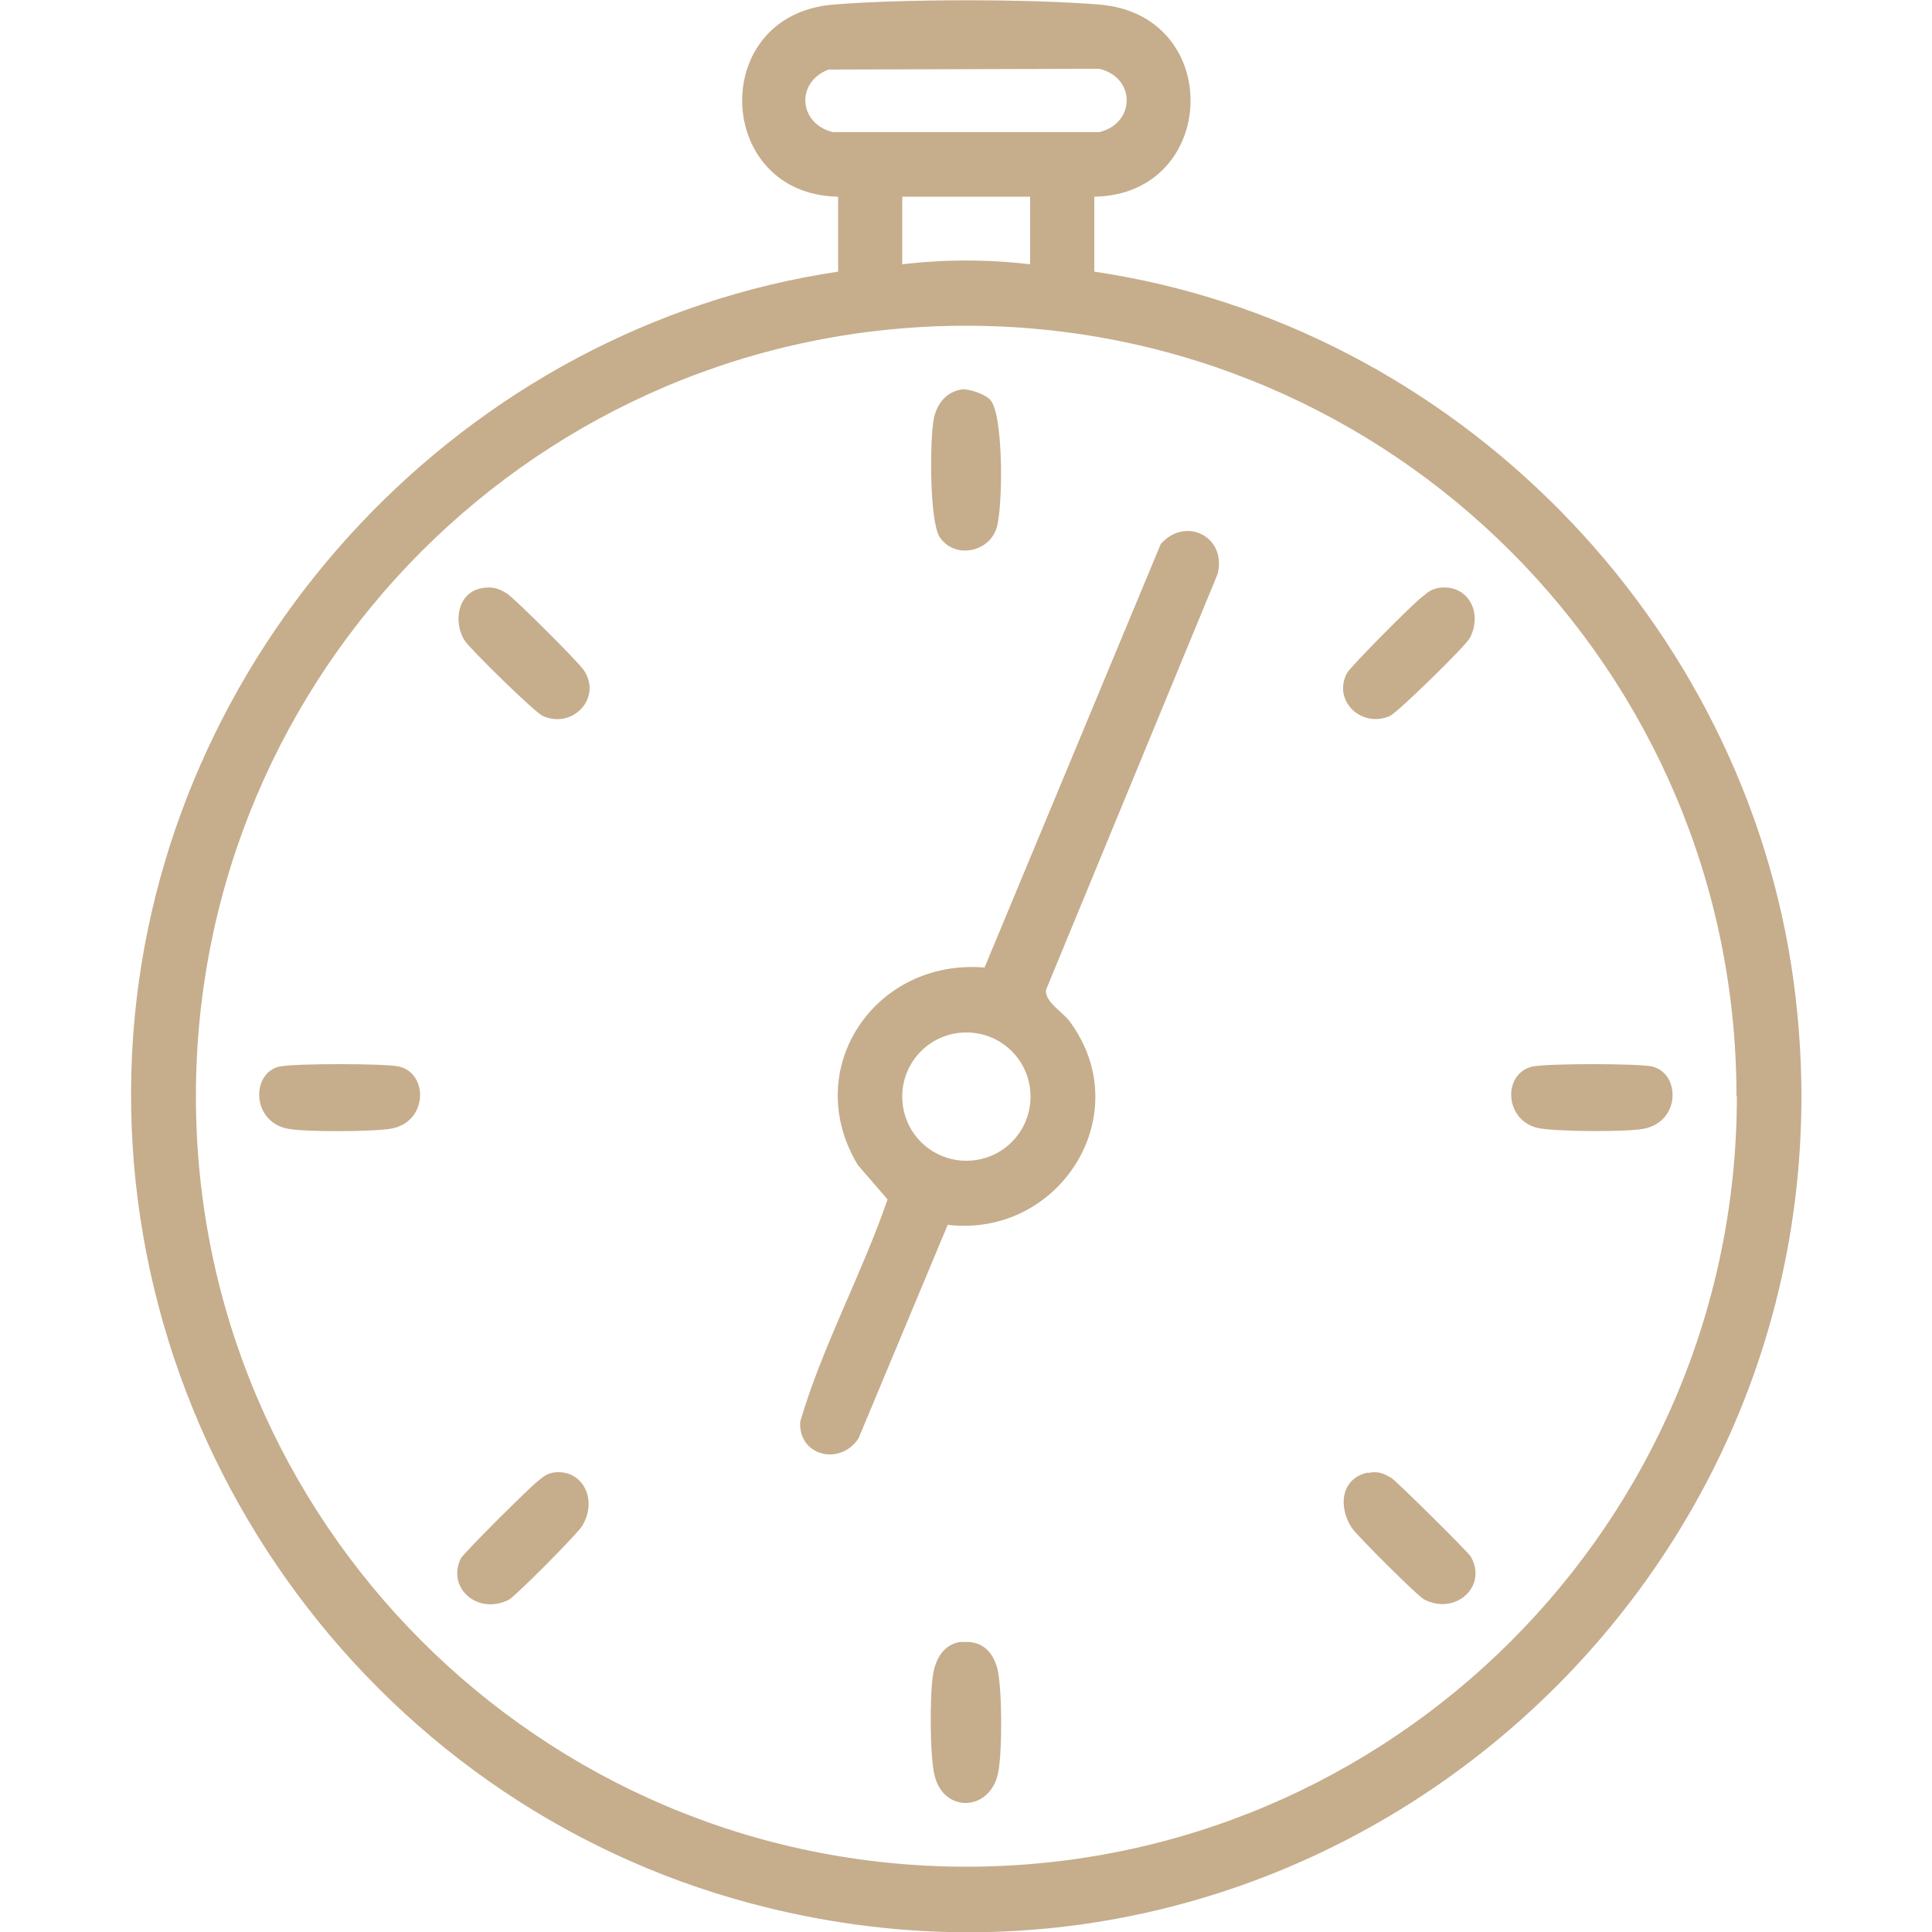 <?xml version="1.0" encoding="UTF-8"?>
<svg id="Capa_1" xmlns="http://www.w3.org/2000/svg" version="1.1" viewBox="0 0 50 50">
  <!-- Generator: Adobe Illustrator 30.0.0, SVG Export Plug-In . SVG Version: 2.1.1 Build 123)  -->
  <defs>
    <style>
      .st0 {
        fill: #c6ad8c;
      }
    </style>
  </defs>
  <g id="gsti5V.tif">
    <g>
      <path d="M-1979.22,0c-48.56,0-100.52-14.08-130.95-25.75-1.64-.63-10.31-4.16-18.44-7.76-17.4-7.7-19.5-9.75-20.72-13.23-.76-2.18-.53-4.56.63-6.53l2.67-4.52,2.04.38c25.88-31.08,41.92-79.19,56.12-121.76,4.63-13.89,9.01-27.01,13.59-39.26,38.25-102.26,94.29-208.11,162.06-306.1,15.27-22.09,33.63-47.92,53.96-72.06l1.57-1.86,2.36-.59c4.52-1.12,8.97,1.1,17.62,8.81,4.99,4.44,9.6,9.17,11.05,10.77,79.74,87.7,53.35,262.65,38.3,333.8-8.64,40.82-20.03,88.41-39.07,131.83-23.19,52.89-53.1,87.44-88.89,102.7-18.8,7.99-40.97,11.13-63.9,11.13ZM-2130.13-50.7c8.1,3.86,20.78,9.19,25.33,10.94,28.53,10.94,62.28,19.23,92.61,22.76,37.19,4.32,68.65,1.57,90.98-7.95,69.97-29.84,100.44-135.29,119.17-223.83,8.81-41.65,18.7-104.64,15.76-168.19-3.13-67.74-20.11-119.02-50.48-152.42-2.99-3.29-9.56-9.58-13.84-12.99-18.42,22.34-35.17,45.96-49.28,66.36-67.07,96.99-122.52,201.7-160.35,302.83-4.49,11.99-8.82,24.99-13.41,38.75-14.2,42.58-30.2,90.55-56.49,123.75h0ZM-1943.03-72.06c-17.28,0-33.83-6.15-48.06-18.12-28.87-24.29-39.19-66.8-26.28-108.32,12.16-39.09,41.73-65.5,77.19-68.93l.72,7.46-.72-7.46c27-2.61,51.07,7.16,67.76,27.49,20.73,25.25,27.54,63.41,17.36,97.23-9.58,31.84-35.44,58.27-65.88,67.34-7.41,2.21-14.82,3.3-22.1,3.3h.01ZM-1931.47-252.85c-2.34,0-4.75.12-7.26.36h0c-35.06,3.39-56.21,32.41-64.31,58.45-11.11,35.73-2.63,72,21.61,92.38,20.81,17.5,42.06,16.14,56.22,11.92,25.34-7.55,47.76-30.57,55.8-57.29,8.64-28.72,2.78-62.23-14.59-83.39-8.65-10.53-23.69-22.44-47.47-22.44h0Z"/>
      <path d="M-1937.47-238c48.37-5.33,66.87,52.6,52.97,90.87-12.38,34.07-53.75,60.91-86.66,35.13-42.62-33.38-20.74-120,33.69-126h0ZM-1957.55-208.11c-4.66,1.4-5.5,9.43.83,11.76,5.28,1.95,42.26,8.15,47.98,8.1,9.21-.09,10.34-10.28,1.75-12.83-9.61-2.84-32.58-6.26-42.88-7.1-2.29-.19-5.56-.58-7.68.06h0ZM-1963.99-180.08c-3.52,3.33-2.49,8.93,2.26,10.71,6.24,2.33,40.82,7.84,48.03,8.04,2.94.08,6.27-.45,7.24-3.73,1.67-5.66-.67-7.48-5.57-8.99-8.15-2.52-34.96-6.78-43.73-7.27-2.26-.13-6.57-.31-8.22,1.25h-.01ZM-1956.53-151.15c-4.84,1.41-5.25,9.76-.31,11.87,4.46,1.9,26.35,5.01,30.36,3.16,4.89-2.26,3.49-9.42-1.18-11.33-3.34-1.37-25.88-4.57-28.87-3.7h0Z"/>
      <g>
        <path d="M-2158.96-51.99c-2.42,0-6-.73-26.88-15.98-9.96-7.27-22.34-16.89-27.55-21.99-2.18-2.13-4.31-4.5-4.33-7.94l-.03-4.77,4.31-2.05c17.04-8.1,28.67-27.76,39.12-47.2,35.59-66.21,62.91-164.84,69.6-251.28,3.75-48.42,3.38-88.46-1.1-119.03-4.81-32.86-16.26-55.34-36.02-70.74l-14.99-11.68,18.93-1.7c19.79-1.78,37.23,6.38,54.83,15.63,4.76,2.5,10.28,5.9,16.12,9.49,18.31,11.26,43.38,26.69,58.04,21.53,12.35-4.35,9.53-20.57,3.81-44.81-3.09-13.1-6.01-25.48-4.02-34.93,2.08-9.92,12.51-19.96,28.39-19.98h.03c21.75,0,56.62,21.97,75.36,33.78,1.65,1.04,3.55,2.21,5.61,3.48,9.92,6.13,22.23,13.73,28.71,19.66,4.84,3.28,4.41,7.8,4,9.6l-.37,1.61-1.01,1.31c-95.1,122.93-167.04,250.34-213.8,378.71-4.14,11.36-8.01,23.2-12.11,35.73-11.97,36.62-24.36,74.5-44.92,104.6-.93,1.36-3.83,5.4-6.88,9.25-5.37,6.77-8.29,9.61-12.47,9.68h-.38v.02ZM-2198.12-96.38c10.02,8.36,29.74,22.92,38.11,28.01,2.59-3.06,6.37-8.05,8.38-11,19.36-28.34,31.4-65.18,43.05-100.81,4.14-12.66,8.05-24.61,12.27-36.21,46.64-128.03,117.98-255.04,212.06-377.6-6.25-4.82-16.32-11.03-23.38-15.4-2.11-1.3-4.04-2.5-5.7-3.54-14.97-9.43-49.97-31.48-67.39-31.48h-.02c-5.81,0-12.71,3.25-13.73,8.06-1.3,6.18,1.36,17.48,3.94,28.4,2.76,11.71,5.62,23.82,5.22,34.58-.36,9.82-3.89,22.62-18.64,27.82-21.42,7.55-48.85-9.33-70.89-22.9-5.62-3.46-10.92-6.72-15.23-8.99-9.21-4.84-17.93-9.17-26.65-11.73,13.31,16.47,21.78,37.86,25.72,64.77,4.64,31.66,5.04,72.83,1.21,122.36-3.25,42.01-11.3,87.66-23.29,132.03-12.72,47.08-29.33,90.38-48.05,125.2-5.01,9.31-10.96,20.06-18.27,29.68-6.01,7.91-12.2,14.11-18.74,18.74h.02Z"/>
        <path d="M-2217.66-106.89c-5.68,0-11.43-2.2-16.76-6.44-11.76-9.35-20-27.12-21.17-38.9-.42-4.24,1.04-12.58,2.41-18.43,3.17-13.44,6.31-16.95,8.97-18.61,3.45-2.15,7.14-1.43,11.8-.51,9.03,1.77,12.34,1.5,13.64-1.14,1.01-2.06.96-3.72-.16-5.1-1.27-1.57-4.15-2.88-7.46-2.03l-13.69,3.49,11.55-32.1,1.98-1.37c3.82-2.64,8.35-1.76,13.15-.84,8.93,1.72,11.77,1.39,13.22-1.51,1.23-2.46,1.63-4.53,1.03-5.4-.94-1.38-5.11-3.08-11.42-2.51l-11.2,1.01,12.57-40.05,6.95,1.87c6.52,1.75,13.73,1.2,16.4-1.25.46-.42,1.69-1.55.98-5.45-.31-1.68-.34-1.86-6.01-2.27-1.15-.08-2.34-.17-3.56-.32-3.2.09-5.19-1.31-6.3-2.51-2.55-2.77-2.12-6.03-1.93-7.42l.07-.5.13-.48c6.78-25.03,15.16-58.05,19.81-91.49l1.03-7.43,7.43,1.03c7.05.98,11.13-.34,12.59-1.9,1.56-1.67,1.29-4.96.78-7.42-.4-1.96-3.36-2.83-9.89-2.91-2.75-.03-5.6-.07-7.99-2.61l-2.19-2.33.16-3.79.09-.49c1.51-8,2.11-16.87,1.88-27.91l-.18-8.78,8.7,1.19c5.8.79,10.27-.75,12.27-4.23,1.32-2.3,1.29-5.12-.07-6.86-1.88-2.41-6.42-2.87-12.14-1.23l-9.62,2.75.05-10c.05-9.71-1.8-19.68-3.88-29.88l-1.55-7.62,7.67-1.27c6.45-1.07,10.49-2.7,12-4.86.35-.49,1.4-2,.63-6.18-.43-2.37-1.31-2.83-1.69-3.02-2.34-1.22-7.63-.47-12.59,1.78l-8.36,3.79-2.05-8.95c-.45-1.98-.93-3.94-1.4-5.9-4.38-18.17-9.35-38.75,7.08-57.22,7.27-8.17,14.71-12.33,22.73-12.7,8.19-.39,16.25,3.24,24.66,11.08,20.94,19.51,32.64,54.89,34.77,105.17,4.28,100.72-20.07,222.31-63.54,317.31-17.78,38.86-34.48,59.55-49.63,61.49-.93.12-1.86.18-2.79.18l.04-.02ZM-2236.27-175.25c-2.19,5.69-4.64,18.38-4.4,21.55.83,8.31,7.67,22.33,15.58,28.63,3.01,2.39,5.8,3.45,8.31,3.12,6.72-.86,20.68-15.22,37.9-52.85,20.53-44.88,37.21-97.38,48.23-151.84,11.19-55.29,16.02-110.13,13.96-158.59-1.96-46.2-12.06-78.1-30.01-94.83-5.23-4.87-9.84-7.25-13.73-7.07-3.72.17-7.83,2.76-12.22,7.69-10.31,11.59-8.5,23.58-4.17,41.78,5.23-1.17,11.61-1.48,17.24,1.45,3.53,1.85,8.04,5.7,9.5,13.61,1.26,6.88.22,12.78-3.11,17.52-3.52,5.01-9,7.74-14.28,9.34,1.06,5.65,1.94,11.28,2.41,16.96,10.92-.39,16.65,5.12,18.87,7.96,5.11,6.53,5.62,16,1.27,23.58-3.85,6.7-10.58,10.82-18.77,11.75-.08,5.41-.38,10.37-.92,15.05,6.88.81,16.3,3.73,18.52,14.58,2.2,10.76-1.25,17.19-4.54,20.69-4.12,4.39-10.42,6.77-18.14,6.95-4.41,28.7-11.22,56.59-17.22,79.2,5.96.82,13.98,3.42,15.93,14.19,1.8,9.94-2.04,15.91-5.58,19.17-6.08,5.59-15.28,6.8-23.32,6l-2.16,6.89c6.34,1.22,11.44,4.17,14.42,8.55,2.22,3.25,5.16,10.25-.02,20.57-6.94,13.84-22.15,10.92-29.46,9.52-.26-.05-.53-.1-.81-.15l-.69,1.92c4.08,1.21,7.74,3.57,10.44,6.9,4.83,5.94,5.57,13.85,1.98,21.16-6.78,13.82-22.46,10.74-30,9.26-.3-.06-.63-.12-.97-.19l-.04-.02ZM-2194.72-284.77h0Z"/>
      </g>
    </g>
  </g>
  <g id="_x32_aGwcc.tif">
    <g>
      <path class="st0" d="M28.32,5.09v1.94c9.33,1.38,16.84,9.04,18.1,18.38,2.08,15.48-12.37,28.07-27.42,23.73-9.91-2.86-16.5-12.55-15.51-22.86.94-9.7,8.55-17.81,18.2-19.25v-1.94c-3.19-.05-3.38-4.69-.14-4.97,1.77-.15,5.15-.15,6.92,0,3.23.28,3.06,4.92-.15,4.97ZM21.47,1.79c-.88.31-.82,1.4.08,1.63h6.9c.94-.23.95-1.41,0-1.64l-6.99.02ZM26.66,5.09h-3.31v1.75c1.1-.13,2.21-.13,3.31,0v-1.75ZM44.94,28.37c0-11.01-8.93-19.94-19.94-19.94S5.07,17.36,5.07,28.37s8.93,19.94,19.94,19.94,19.94-8.93,19.94-19.94Z"/>
      <path class="st0" d="M24.53,31.69l-2.31,5.53c-.47.73-1.57.46-1.51-.43.58-1.97,1.59-3.8,2.26-5.75l-.77-.89c-1.5-2.49.45-5.35,3.28-5.11l4.56-10.96c.64-.73,1.72-.19,1.47.78l-4.44,10.76c-.03.31.42.56.61.81,1.78,2.4-.25,5.6-3.14,5.27ZM26.67,28.38c0-.92-.74-1.66-1.66-1.66s-1.66.74-1.66,1.66.74,1.66,1.66,1.66,1.66-.74,1.66-1.66Z"/>
      <path class="st0" d="M24.97,10.08c.17,0,.55.14.66.27.35.39.33,2.86.15,3.35-.23.62-1.1.75-1.46.2-.27-.41-.26-2.55-.15-3.08.09-.41.36-.72.8-.75Z"/>
      <path class="st0" d="M24.88,42.5c.5-.06.81.22.93.68.13.5.13,2.2.02,2.71-.21.99-1.4,1.04-1.64.07-.13-.49-.13-2.12-.04-2.64.07-.41.29-.78.73-.83Z"/>
      <path class="st0" d="M39.68,27.6c.36-.08,2.71-.08,3.07,0,.74.17.75,1.42-.2,1.61-.42.09-2.34.08-2.76-.02-.86-.2-.91-1.42-.12-1.59Z"/>
      <path class="st0" d="M7.25,27.6c.36-.08,2.71-.08,3.07,0,.77.17.76,1.44-.2,1.61-.45.08-2.25.09-2.68,0-.94-.19-.94-1.45-.2-1.61Z"/>
      <path class="st0" d="M12.42,15.23c.29-.06.46-.02.7.13.2.13,1.87,1.79,2,2,.46.72-.31,1.51-1.07,1.17-.21-.09-1.89-1.74-2.03-1.96-.29-.47-.18-1.21.41-1.34Z"/>
      <path class="st0" d="M37.15,15.23c.8-.18,1.25.59.89,1.28-.1.2-1.87,1.93-2.07,2.02-.73.32-1.49-.39-1.11-1.11.1-.18,1.7-1.79,1.93-1.96.12-.09.2-.19.36-.22Z"/>
      <path class="st0" d="M14.27,38.12c.78-.16,1.23.68.79,1.38-.13.21-1.72,1.81-1.89,1.9-.78.4-1.61-.27-1.25-1.06.06-.13,1.79-1.85,1.99-2,.12-.09.21-.19.37-.22Z"/>
      <path class="st0" d="M35.4,38.12c.26-.05.39,0,.61.13.15.1,1.98,1.91,2.05,2.03.45.77-.39,1.54-1.21,1.11-.17-.09-1.72-1.64-1.86-1.84-.36-.54-.3-1.29.41-1.44Z"/>
    </g>
  </g>
</svg>